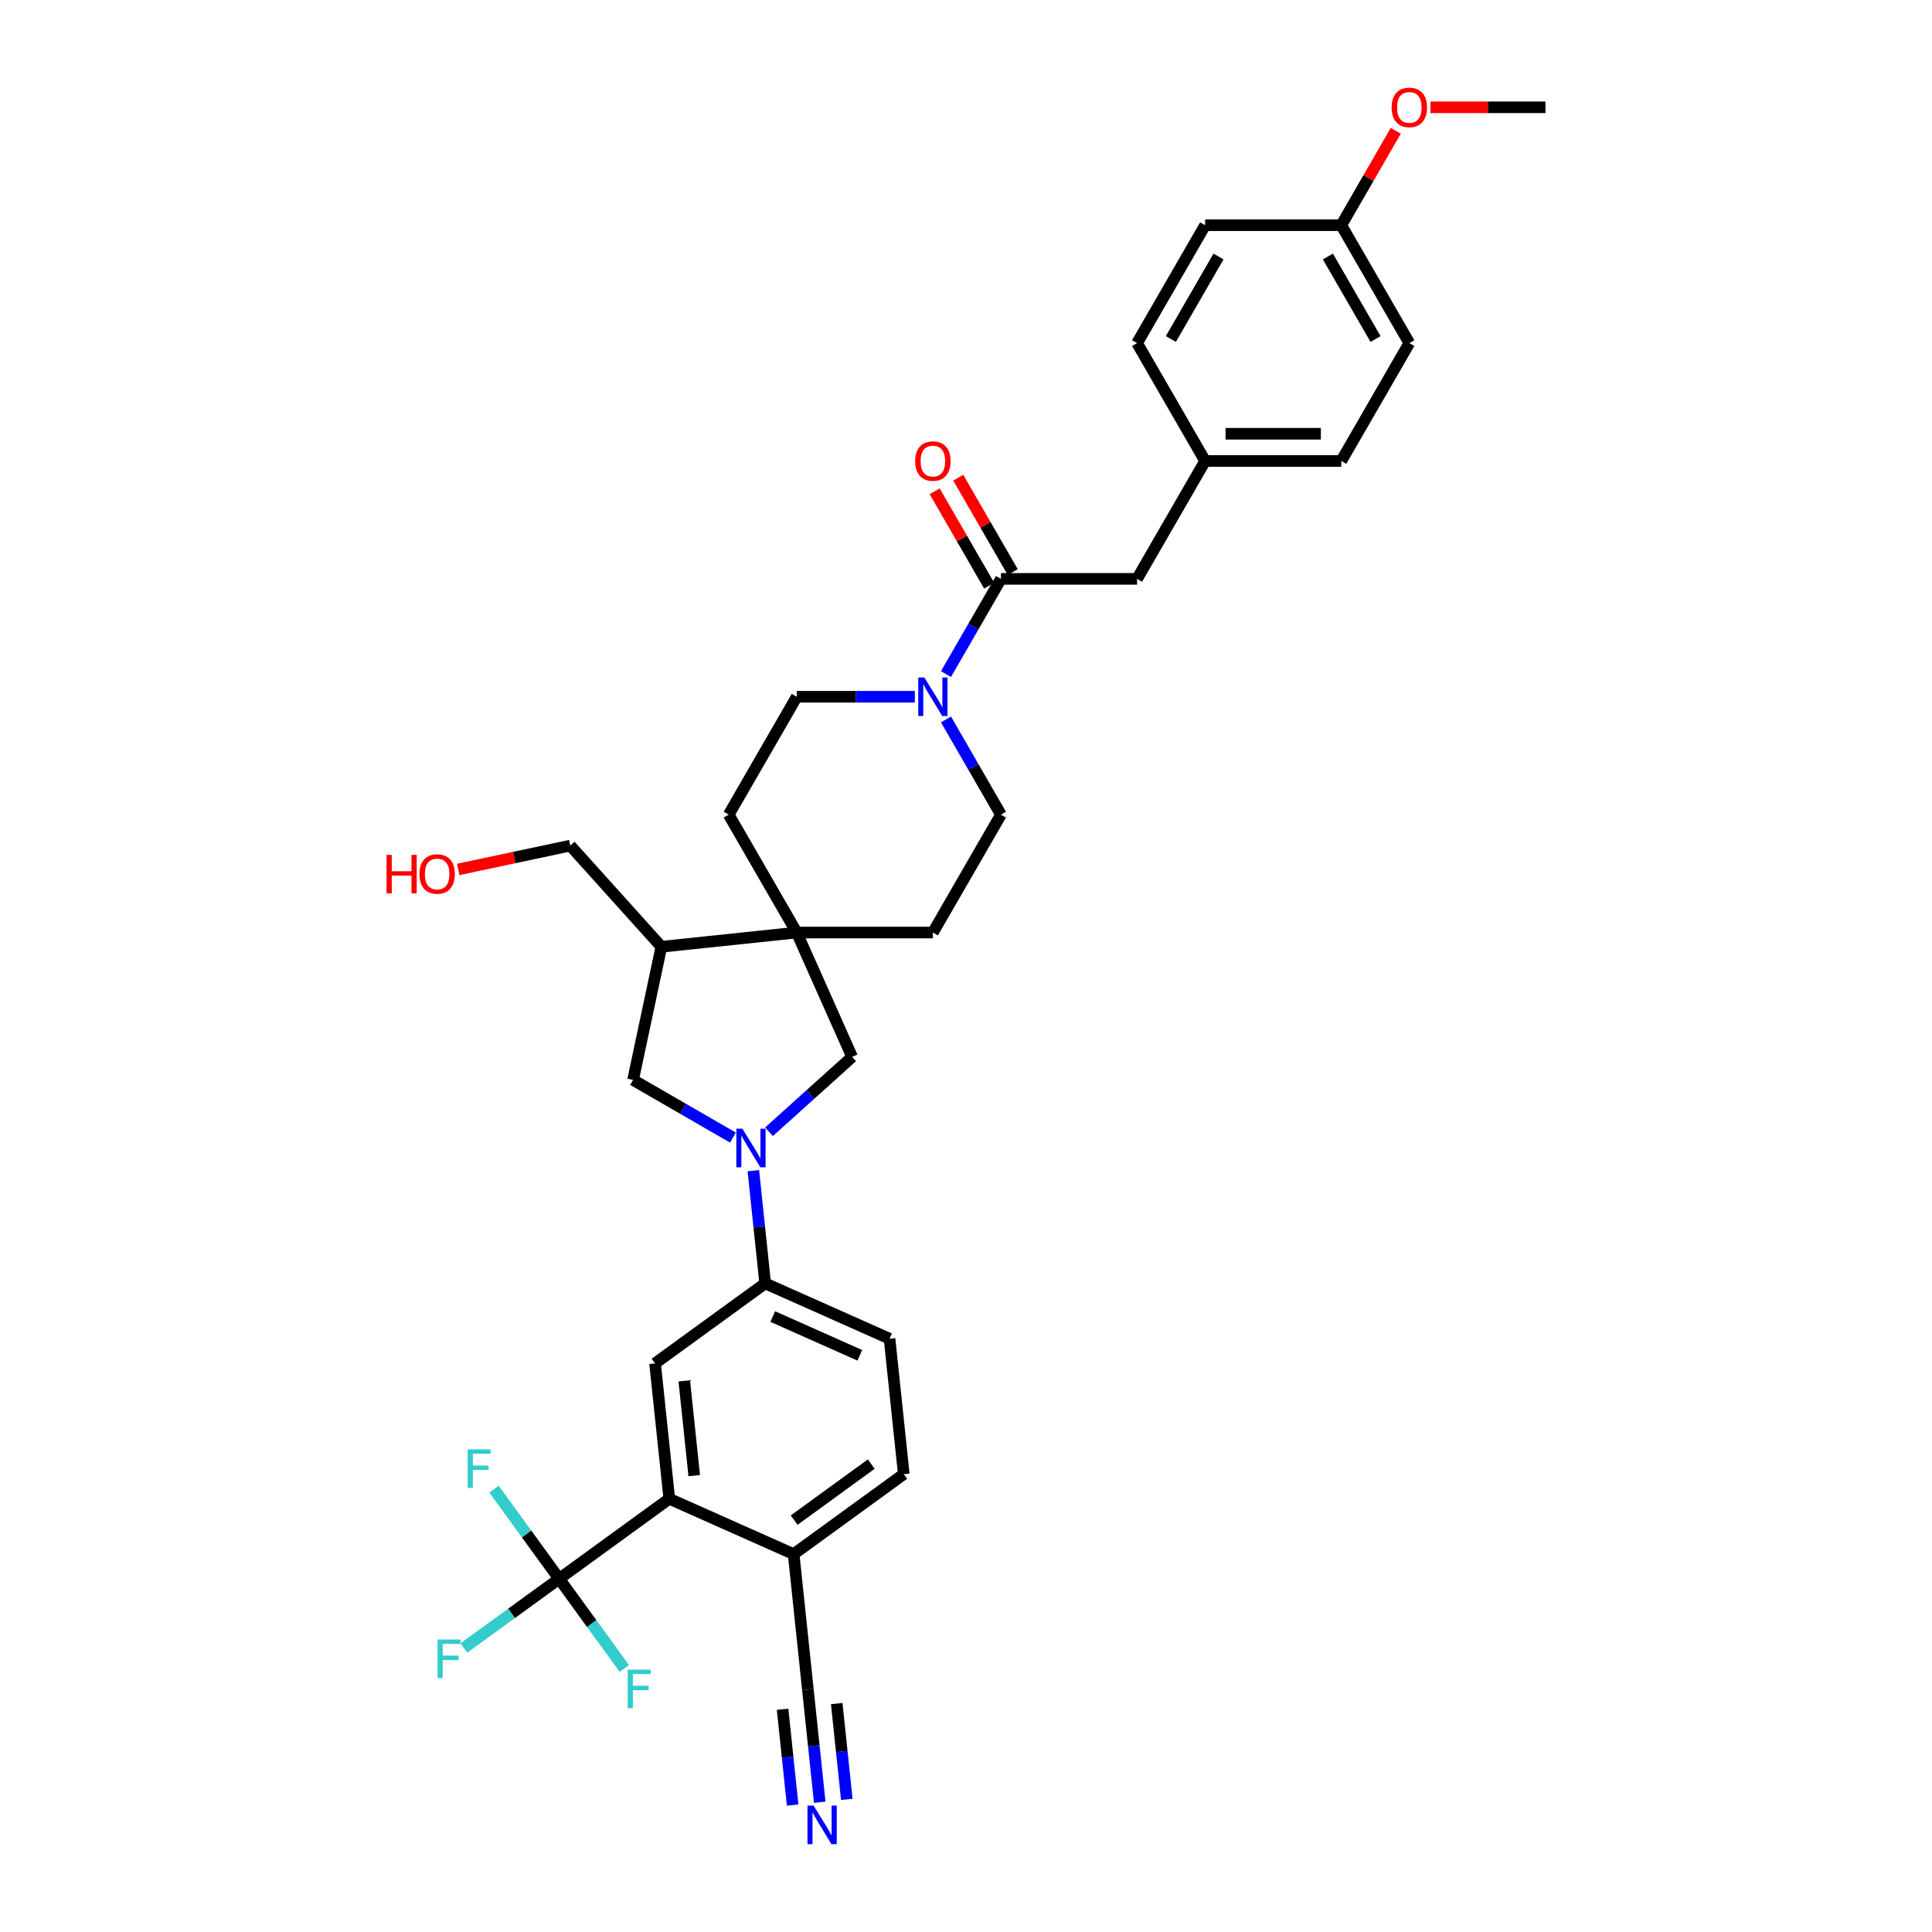 <?xml version='1.0' encoding='iso-8859-1'?>
<svg version='1.1' baseProfile='full'
              xmlns='http://www.w3.org/2000/svg'
                      xmlns:rdkit='http://www.rdkit.org/xml'
                      xmlns:xlink='http://www.w3.org/1999/xlink'
                  xml:space='preserve'
width='1000px' height='1000px' viewBox='0 0 1000 1000'>
<!-- END OF HEADER -->
<rect style='opacity:1.0;fill:#FFFFFF;stroke:none' width='1000' height='1000' x='0' y='0'> </rect>
<path class='bond-5' d='M 389.928,605.938 L 392.993,635.105' style='fill:none;fill-rule:evenodd;stroke:#0000FF;stroke-width:6px;stroke-linecap:butt;stroke-linejoin:miter;stroke-opacity:1' />
<path class='bond-5' d='M 392.993,635.105 L 396.059,664.273' style='fill:none;fill-rule:evenodd;stroke:#000000;stroke-width:6px;stroke-linecap:butt;stroke-linejoin:miter;stroke-opacity:1' />
<path class='bond-7' d='M 398.023,585.8 L 419.539,566.426' style='fill:none;fill-rule:evenodd;stroke:#0000FF;stroke-width:6px;stroke-linecap:butt;stroke-linejoin:miter;stroke-opacity:1' />
<path class='bond-7' d='M 419.539,566.426 L 441.056,547.052' style='fill:none;fill-rule:evenodd;stroke:#000000;stroke-width:6px;stroke-linecap:butt;stroke-linejoin:miter;stroke-opacity:1' />
<path class='bond-8' d='M 379.365,588.813 L 353.52,573.891' style='fill:none;fill-rule:evenodd;stroke:#0000FF;stroke-width:6px;stroke-linecap:butt;stroke-linejoin:miter;stroke-opacity:1' />
<path class='bond-8' d='M 353.52,573.891 L 327.674,558.969' style='fill:none;fill-rule:evenodd;stroke:#000000;stroke-width:6px;stroke-linecap:butt;stroke-linejoin:miter;stroke-opacity:1' />
<path class='bond-0' d='M 289.418,817.177 L 346.421,775.762' style='fill:none;fill-rule:evenodd;stroke:#000000;stroke-width:6px;stroke-linecap:butt;stroke-linejoin:miter;stroke-opacity:1' />
<path class='bond-21' d='M 289.418,817.177 L 264.763,835.09' style='fill:none;fill-rule:evenodd;stroke:#000000;stroke-width:6px;stroke-linecap:butt;stroke-linejoin:miter;stroke-opacity:1' />
<path class='bond-21' d='M 264.763,835.09 L 240.109,853.002' style='fill:none;fill-rule:evenodd;stroke:#33CCCC;stroke-width:6px;stroke-linecap:butt;stroke-linejoin:miter;stroke-opacity:1' />
<path class='bond-22' d='M 289.418,817.177 L 272.557,793.971' style='fill:none;fill-rule:evenodd;stroke:#000000;stroke-width:6px;stroke-linecap:butt;stroke-linejoin:miter;stroke-opacity:1' />
<path class='bond-22' d='M 272.557,793.971 L 255.697,770.764' style='fill:none;fill-rule:evenodd;stroke:#33CCCC;stroke-width:6px;stroke-linecap:butt;stroke-linejoin:miter;stroke-opacity:1' />
<path class='bond-23' d='M 289.418,817.177 L 306.278,840.384' style='fill:none;fill-rule:evenodd;stroke:#000000;stroke-width:6px;stroke-linecap:butt;stroke-linejoin:miter;stroke-opacity:1' />
<path class='bond-23' d='M 306.278,840.384 L 323.139,863.59' style='fill:none;fill-rule:evenodd;stroke:#33CCCC;stroke-width:6px;stroke-linecap:butt;stroke-linejoin:miter;stroke-opacity:1' />
<path class='bond-1' d='M 346.421,775.762 L 339.056,705.688' style='fill:none;fill-rule:evenodd;stroke:#000000;stroke-width:6px;stroke-linecap:butt;stroke-linejoin:miter;stroke-opacity:1' />
<path class='bond-1' d='M 359.331,763.778 L 354.175,714.726' style='fill:none;fill-rule:evenodd;stroke:#000000;stroke-width:6px;stroke-linecap:butt;stroke-linejoin:miter;stroke-opacity:1' />
<path class='bond-36' d='M 346.421,775.762 L 410.789,804.421' style='fill:none;fill-rule:evenodd;stroke:#000000;stroke-width:6px;stroke-linecap:butt;stroke-linejoin:miter;stroke-opacity:1' />
<path class='bond-2' d='M 412.397,482.684 L 441.056,547.052' style='fill:none;fill-rule:evenodd;stroke:#000000;stroke-width:6px;stroke-linecap:butt;stroke-linejoin:miter;stroke-opacity:1' />
<path class='bond-16' d='M 412.397,482.684 L 482.857,482.684' style='fill:none;fill-rule:evenodd;stroke:#000000;stroke-width:6px;stroke-linecap:butt;stroke-linejoin:miter;stroke-opacity:1' />
<path class='bond-17' d='M 412.397,482.684 L 377.167,421.664' style='fill:none;fill-rule:evenodd;stroke:#000000;stroke-width:6px;stroke-linecap:butt;stroke-linejoin:miter;stroke-opacity:1' />
<path class='bond-34' d='M 412.397,482.684 L 342.324,490.049' style='fill:none;fill-rule:evenodd;stroke:#000000;stroke-width:6px;stroke-linecap:butt;stroke-linejoin:miter;stroke-opacity:1' />
<path class='bond-3' d='M 473.528,360.644 L 442.963,360.644' style='fill:none;fill-rule:evenodd;stroke:#0000FF;stroke-width:6px;stroke-linecap:butt;stroke-linejoin:miter;stroke-opacity:1' />
<path class='bond-3' d='M 442.963,360.644 L 412.397,360.644' style='fill:none;fill-rule:evenodd;stroke:#000000;stroke-width:6px;stroke-linecap:butt;stroke-linejoin:miter;stroke-opacity:1' />
<path class='bond-4' d='M 489.634,348.906 L 503.861,324.265' style='fill:none;fill-rule:evenodd;stroke:#0000FF;stroke-width:6px;stroke-linecap:butt;stroke-linejoin:miter;stroke-opacity:1' />
<path class='bond-4' d='M 503.861,324.265 L 518.087,299.624' style='fill:none;fill-rule:evenodd;stroke:#000000;stroke-width:6px;stroke-linecap:butt;stroke-linejoin:miter;stroke-opacity:1' />
<path class='bond-35' d='M 489.634,372.383 L 503.861,397.024' style='fill:none;fill-rule:evenodd;stroke:#0000FF;stroke-width:6px;stroke-linecap:butt;stroke-linejoin:miter;stroke-opacity:1' />
<path class='bond-35' d='M 503.861,397.024 L 518.087,421.664' style='fill:none;fill-rule:evenodd;stroke:#000000;stroke-width:6px;stroke-linecap:butt;stroke-linejoin:miter;stroke-opacity:1' />
<path class='bond-13' d='M 518.087,299.624 L 588.547,299.624' style='fill:none;fill-rule:evenodd;stroke:#000000;stroke-width:6px;stroke-linecap:butt;stroke-linejoin:miter;stroke-opacity:1' />
<path class='bond-18' d='M 524.189,296.101 L 510.085,271.672' style='fill:none;fill-rule:evenodd;stroke:#000000;stroke-width:6px;stroke-linecap:butt;stroke-linejoin:miter;stroke-opacity:1' />
<path class='bond-18' d='M 510.085,271.672 L 495.98,247.243' style='fill:none;fill-rule:evenodd;stroke:#FF0000;stroke-width:6px;stroke-linecap:butt;stroke-linejoin:miter;stroke-opacity:1' />
<path class='bond-18' d='M 511.985,303.147 L 497.881,278.718' style='fill:none;fill-rule:evenodd;stroke:#000000;stroke-width:6px;stroke-linecap:butt;stroke-linejoin:miter;stroke-opacity:1' />
<path class='bond-18' d='M 497.881,278.718 L 483.777,254.289' style='fill:none;fill-rule:evenodd;stroke:#FF0000;stroke-width:6px;stroke-linecap:butt;stroke-linejoin:miter;stroke-opacity:1' />
<path class='bond-6' d='M 396.059,664.273 L 339.056,705.688' style='fill:none;fill-rule:evenodd;stroke:#000000;stroke-width:6px;stroke-linecap:butt;stroke-linejoin:miter;stroke-opacity:1' />
<path class='bond-19' d='M 396.059,664.273 L 460.427,692.932' style='fill:none;fill-rule:evenodd;stroke:#000000;stroke-width:6px;stroke-linecap:butt;stroke-linejoin:miter;stroke-opacity:1' />
<path class='bond-19' d='M 399.983,681.446 L 445.04,701.507' style='fill:none;fill-rule:evenodd;stroke:#000000;stroke-width:6px;stroke-linecap:butt;stroke-linejoin:miter;stroke-opacity:1' />
<path class='bond-9' d='M 327.674,558.969 L 342.324,490.049' style='fill:none;fill-rule:evenodd;stroke:#000000;stroke-width:6px;stroke-linecap:butt;stroke-linejoin:miter;stroke-opacity:1' />
<path class='bond-30' d='M 342.324,490.049 L 295.177,437.687' style='fill:none;fill-rule:evenodd;stroke:#000000;stroke-width:6px;stroke-linecap:butt;stroke-linejoin:miter;stroke-opacity:1' />
<path class='bond-10' d='M 424.286,932.83 L 421.22,903.662' style='fill:none;fill-rule:evenodd;stroke:#0000FF;stroke-width:6px;stroke-linecap:butt;stroke-linejoin:miter;stroke-opacity:1' />
<path class='bond-10' d='M 421.22,903.662 L 418.154,874.495' style='fill:none;fill-rule:evenodd;stroke:#000000;stroke-width:6px;stroke-linecap:butt;stroke-linejoin:miter;stroke-opacity:1' />
<path class='bond-10' d='M 438.3,931.357 L 435.695,906.564' style='fill:none;fill-rule:evenodd;stroke:#0000FF;stroke-width:6px;stroke-linecap:butt;stroke-linejoin:miter;stroke-opacity:1' />
<path class='bond-10' d='M 435.695,906.564 L 433.089,881.772' style='fill:none;fill-rule:evenodd;stroke:#000000;stroke-width:6px;stroke-linecap:butt;stroke-linejoin:miter;stroke-opacity:1' />
<path class='bond-10' d='M 410.271,934.303 L 407.665,909.51' style='fill:none;fill-rule:evenodd;stroke:#0000FF;stroke-width:6px;stroke-linecap:butt;stroke-linejoin:miter;stroke-opacity:1' />
<path class='bond-10' d='M 407.665,909.51 L 405.059,884.718' style='fill:none;fill-rule:evenodd;stroke:#000000;stroke-width:6px;stroke-linecap:butt;stroke-linejoin:miter;stroke-opacity:1' />
<path class='bond-11' d='M 418.154,874.495 L 410.789,804.421' style='fill:none;fill-rule:evenodd;stroke:#000000;stroke-width:6px;stroke-linecap:butt;stroke-linejoin:miter;stroke-opacity:1' />
<path class='bond-12' d='M 410.789,804.421 L 467.792,763.005' style='fill:none;fill-rule:evenodd;stroke:#000000;stroke-width:6px;stroke-linecap:butt;stroke-linejoin:miter;stroke-opacity:1' />
<path class='bond-12' d='M 411.057,786.808 L 450.959,757.817' style='fill:none;fill-rule:evenodd;stroke:#000000;stroke-width:6px;stroke-linecap:butt;stroke-linejoin:miter;stroke-opacity:1' />
<path class='bond-24' d='M 588.547,299.624 L 623.777,238.604' style='fill:none;fill-rule:evenodd;stroke:#000000;stroke-width:6px;stroke-linecap:butt;stroke-linejoin:miter;stroke-opacity:1' />
<path class='bond-14' d='M 518.087,421.664 L 482.857,482.684' style='fill:none;fill-rule:evenodd;stroke:#000000;stroke-width:6px;stroke-linecap:butt;stroke-linejoin:miter;stroke-opacity:1' />
<path class='bond-15' d='M 412.397,360.644 L 377.167,421.664' style='fill:none;fill-rule:evenodd;stroke:#000000;stroke-width:6px;stroke-linecap:butt;stroke-linejoin:miter;stroke-opacity:1' />
<path class='bond-20' d='M 460.427,692.932 L 467.792,763.005' style='fill:none;fill-rule:evenodd;stroke:#000000;stroke-width:6px;stroke-linecap:butt;stroke-linejoin:miter;stroke-opacity:1' />
<path class='bond-26' d='M 623.777,238.604 L 588.547,177.584' style='fill:none;fill-rule:evenodd;stroke:#000000;stroke-width:6px;stroke-linecap:butt;stroke-linejoin:miter;stroke-opacity:1' />
<path class='bond-27' d='M 623.777,238.604 L 694.237,238.604' style='fill:none;fill-rule:evenodd;stroke:#000000;stroke-width:6px;stroke-linecap:butt;stroke-linejoin:miter;stroke-opacity:1' />
<path class='bond-27' d='M 634.346,224.512 L 683.668,224.512' style='fill:none;fill-rule:evenodd;stroke:#000000;stroke-width:6px;stroke-linecap:butt;stroke-linejoin:miter;stroke-opacity:1' />
<path class='bond-25' d='M 694.237,116.564 L 729.466,177.584' style='fill:none;fill-rule:evenodd;stroke:#000000;stroke-width:6px;stroke-linecap:butt;stroke-linejoin:miter;stroke-opacity:1' />
<path class='bond-25' d='M 687.317,132.763 L 711.978,175.477' style='fill:none;fill-rule:evenodd;stroke:#000000;stroke-width:6px;stroke-linecap:butt;stroke-linejoin:miter;stroke-opacity:1' />
<path class='bond-31' d='M 694.237,116.564 L 708.341,92.135' style='fill:none;fill-rule:evenodd;stroke:#000000;stroke-width:6px;stroke-linecap:butt;stroke-linejoin:miter;stroke-opacity:1' />
<path class='bond-31' d='M 708.341,92.135 L 722.445,67.706' style='fill:none;fill-rule:evenodd;stroke:#FF0000;stroke-width:6px;stroke-linecap:butt;stroke-linejoin:miter;stroke-opacity:1' />
<path class='bond-37' d='M 694.237,116.564 L 623.777,116.564' style='fill:none;fill-rule:evenodd;stroke:#000000;stroke-width:6px;stroke-linecap:butt;stroke-linejoin:miter;stroke-opacity:1' />
<path class='bond-29' d='M 588.547,177.584 L 623.777,116.564' style='fill:none;fill-rule:evenodd;stroke:#000000;stroke-width:6px;stroke-linecap:butt;stroke-linejoin:miter;stroke-opacity:1' />
<path class='bond-29' d='M 606.035,175.477 L 630.696,132.763' style='fill:none;fill-rule:evenodd;stroke:#000000;stroke-width:6px;stroke-linecap:butt;stroke-linejoin:miter;stroke-opacity:1' />
<path class='bond-28' d='M 694.237,238.604 L 729.466,177.584' style='fill:none;fill-rule:evenodd;stroke:#000000;stroke-width:6px;stroke-linecap:butt;stroke-linejoin:miter;stroke-opacity:1' />
<path class='bond-32' d='M 295.177,437.687 L 266.177,443.851' style='fill:none;fill-rule:evenodd;stroke:#000000;stroke-width:6px;stroke-linecap:butt;stroke-linejoin:miter;stroke-opacity:1' />
<path class='bond-32' d='M 266.177,443.851 L 237.178,450.015' style='fill:none;fill-rule:evenodd;stroke:#FF0000;stroke-width:6px;stroke-linecap:butt;stroke-linejoin:miter;stroke-opacity:1' />
<path class='bond-33' d='M 740.388,55.544 L 770.157,55.544' style='fill:none;fill-rule:evenodd;stroke:#FF0000;stroke-width:6px;stroke-linecap:butt;stroke-linejoin:miter;stroke-opacity:1' />
<path class='bond-33' d='M 770.157,55.544 L 799.926,55.544' style='fill:none;fill-rule:evenodd;stroke:#000000;stroke-width:6px;stroke-linecap:butt;stroke-linejoin:miter;stroke-opacity:1' />
<path  class='atom-0' d='M 384.283 584.222
L 390.822 594.791
Q 391.47 595.834, 392.513 597.722
Q 393.556 599.611, 393.612 599.723
L 393.612 584.222
L 396.261 584.222
L 396.261 604.176
L 393.528 604.176
L 386.51 592.621
Q 385.692 591.268, 384.819 589.718
Q 383.973 588.168, 383.72 587.689
L 383.72 604.176
L 381.127 604.176
L 381.127 584.222
L 384.283 584.222
' fill='#0000FF'/>
<path  class='atom-4' d='M 478.446 350.667
L 484.985 361.236
Q 485.633 362.279, 486.676 364.167
Q 487.719 366.056, 487.775 366.168
L 487.775 350.667
L 490.425 350.667
L 490.425 370.621
L 487.691 370.621
L 480.673 359.066
Q 479.856 357.713, 478.982 356.163
Q 478.136 354.613, 477.883 354.134
L 477.883 370.621
L 475.29 370.621
L 475.29 350.667
L 478.446 350.667
' fill='#0000FF'/>
<path  class='atom-11' d='M 421.109 934.591
L 427.647 945.16
Q 428.295 946.203, 429.338 948.091
Q 430.381 949.98, 430.437 950.092
L 430.437 934.591
L 433.087 934.591
L 433.087 954.545
L 430.353 954.545
L 423.335 942.99
Q 422.518 941.637, 421.644 940.087
Q 420.799 938.537, 420.545 938.058
L 420.545 954.545
L 417.952 954.545
L 417.952 934.591
L 421.109 934.591
' fill='#0000FF'/>
<path  class='atom-19' d='M 473.697 238.661
Q 473.697 233.869, 476.065 231.192
Q 478.432 228.514, 482.857 228.514
Q 487.282 228.514, 489.649 231.192
Q 492.017 233.869, 492.017 238.661
Q 492.017 243.508, 489.621 246.27
Q 487.226 249.004, 482.857 249.004
Q 478.46 249.004, 476.065 246.27
Q 473.697 243.537, 473.697 238.661
M 482.857 246.749
Q 485.901 246.749, 487.536 244.72
Q 489.199 242.663, 489.199 238.661
Q 489.199 234.743, 487.536 232.77
Q 485.901 230.769, 482.857 230.769
Q 479.813 230.769, 478.15 232.742
Q 476.516 234.715, 476.516 238.661
Q 476.516 242.691, 478.15 244.72
Q 479.813 246.749, 482.857 246.749
' fill='#FF0000'/>
<path  class='atom-22' d='M 226.482 848.615
L 238.347 848.615
L 238.347 850.898
L 229.159 850.898
L 229.159 856.958
L 237.333 856.958
L 237.333 859.269
L 229.159 859.269
L 229.159 868.57
L 226.482 868.57
L 226.482 848.615
' fill='#33CCCC'/>
<path  class='atom-23' d='M 242.07 750.197
L 253.935 750.197
L 253.935 752.48
L 244.747 752.48
L 244.747 758.54
L 252.921 758.54
L 252.921 760.851
L 244.747 760.851
L 244.747 770.151
L 242.07 770.151
L 242.07 750.197
' fill='#33CCCC'/>
<path  class='atom-24' d='M 324.9 864.203
L 336.766 864.203
L 336.766 866.486
L 327.578 866.486
L 327.578 872.546
L 335.751 872.546
L 335.751 874.857
L 327.578 874.857
L 327.578 884.158
L 324.9 884.158
L 324.9 864.203
' fill='#33CCCC'/>
<path  class='atom-32' d='M 720.307 55.601
Q 720.307 50.809, 722.674 48.132
Q 725.042 45.455, 729.466 45.455
Q 733.891 45.455, 736.259 48.132
Q 738.626 50.809, 738.626 55.601
Q 738.626 60.448, 736.231 63.21
Q 733.835 65.944, 729.466 65.944
Q 725.07 65.944, 722.674 63.21
Q 720.307 60.477, 720.307 55.601
M 729.466 63.69
Q 732.51 63.69, 734.145 61.66
Q 735.808 59.603, 735.808 55.601
Q 735.808 51.683, 734.145 49.71
Q 732.51 47.709, 729.466 47.709
Q 726.423 47.709, 724.76 49.682
Q 723.125 51.655, 723.125 55.601
Q 723.125 59.631, 724.76 61.66
Q 726.423 63.69, 729.466 63.69
' fill='#FF0000'/>
<path  class='atom-33' d='M 200.074 442.472
L 202.779 442.472
L 202.779 450.956
L 212.982 450.956
L 212.982 442.472
L 215.688 442.472
L 215.688 462.427
L 212.982 462.427
L 212.982 453.211
L 202.779 453.211
L 202.779 462.427
L 200.074 462.427
L 200.074 442.472
' fill='#FF0000'/>
<path  class='atom-33' d='M 217.097 452.393
Q 217.097 447.602, 219.464 444.924
Q 221.832 442.247, 226.257 442.247
Q 230.681 442.247, 233.049 444.924
Q 235.416 447.602, 235.416 452.393
Q 235.416 457.241, 233.021 460.003
Q 230.625 462.737, 226.257 462.737
Q 221.86 462.737, 219.464 460.003
Q 217.097 457.269, 217.097 452.393
M 226.257 460.482
Q 229.3 460.482, 230.935 458.453
Q 232.598 456.395, 232.598 452.393
Q 232.598 448.476, 230.935 446.503
Q 229.3 444.502, 226.257 444.502
Q 223.213 444.502, 221.55 446.475
Q 219.915 448.447, 219.915 452.393
Q 219.915 456.424, 221.55 458.453
Q 223.213 460.482, 226.257 460.482
' fill='#FF0000'/>
</svg>
